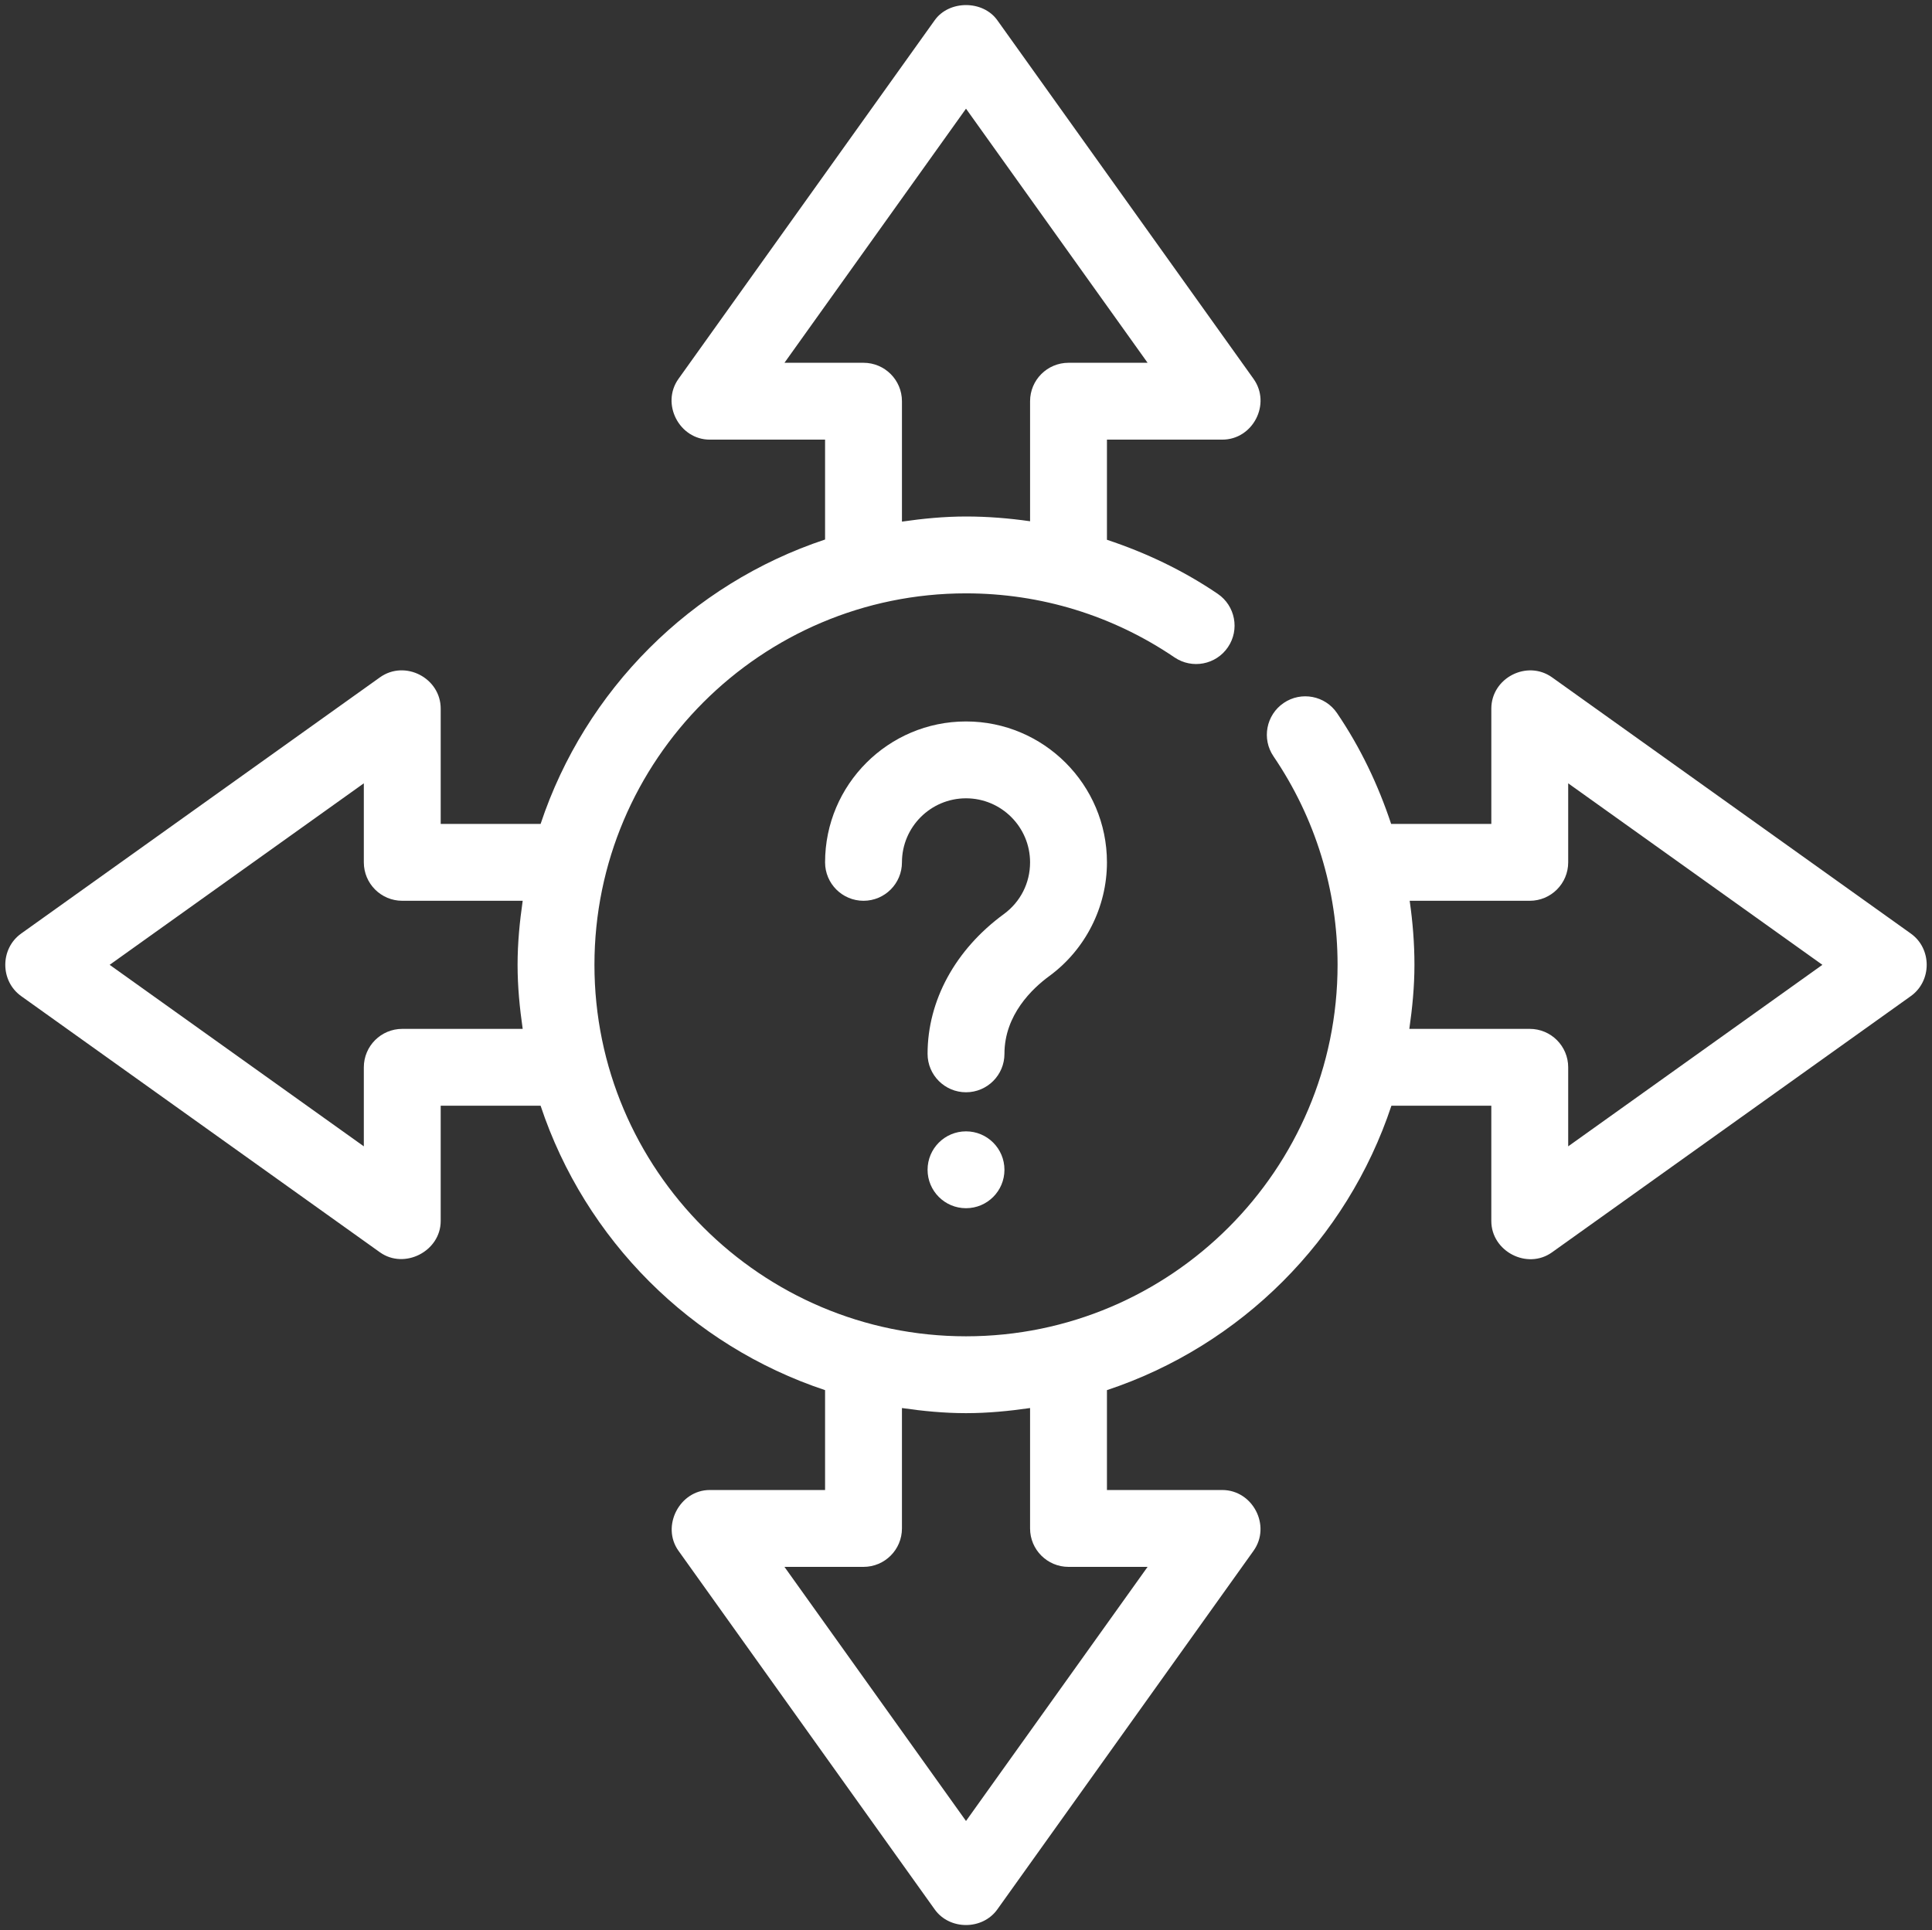 <?xml version="1.0" encoding="UTF-8" standalone="no"?><svg xmlns="http://www.w3.org/2000/svg" xmlns:xlink="http://www.w3.org/1999/xlink" fill="#ffffff" height="1619.9" preserveAspectRatio="xMidYMid meet" version="1" viewBox="439.5 440.1 1621.0 1619.9" width="1621" zoomAndPan="magnify"><rect x="439.5" y="440.1" width="1621.0" height="1619.9" fill="#333333" stroke="none"/><g id="change1_1"><path d="M2042.738,1223.562c0,0-300.566-214.69-301-215c-20.966-14.975-50.979,0.483-50.979,26.245 v96.75h-84.053c-10.839-32.665-25.712-64.022-45.367-92.95c-9.952-14.739-30.066-18.603-44.806-8.545 c-14.697,9.994-18.561,30.066-8.524,44.785c35.147,51.755,53.75,112.245,53.75,174.96 c0,171.895-139.834,311.75-311.75,311.75c-171.895,0-311.75-139.855-311.75-311.75s139.855-311.75,311.75-311.75 c62.694,0,123.205,18.582,174.939,53.75c14.823,10.015,34.812,6.152,44.806-8.545 c10.036-14.718,6.173-34.791-8.524-44.785c-28.927-19.665-60.298-34.541-92.971-45.378v-84.042 c0,0,96.515,0,96.75,0c25.765,0,41.247-29.98,26.246-51l-215-301 c-12.094-16.923-40.396-16.923-52.49,0c0,0-214.144,299.802-214.997,300.996 c-14.932,20.904,0.687,51.003,26.243,51.003h96.75v83.824c-112.418,37.347-201.329,126.257-238.676,238.676 h-83.824c0,0,0-96.427,0-96.749c0-25.76-30.017-41.266-51-26.246c0,0-300.23,214.45-300.999,214.999 c-17.771,12.693-17.733,39.82-0.002,52.491c0,0,300.25,214.465,301.002,215.002 c20.64,14.739,50.997-0.922,50.997-26.247v-96.75h83.824c37.347,112.418,126.257,201.329,238.676,238.676 v83.824c0,0-96.367,0-96.749,0c-25.308,0-40.971,30.367-26.246,51c0,0,214.248,299.947,214.998,300.997 c12.483,17.476,40.056,17.405,52.492,0.003c0,0,214.299-300.019,214.998-300.998 c14.998-20.997-0.65-51.002-26.243-51.002h-96.75v-83.822 c112.426-37.349,201.332-126.257,238.678-238.678h83.822c0,0,0,96.354,0,96.749 c0,25.473,30.198,41.202,50.979,26.246c0,0,300.169-214.406,300.998-214.999 C2060.487,1263.375,2060.497,1236.222,2042.738,1223.562z M1164.009,744.557h-66.327l152.327-213.257 l152.348,213.257h-66.348c-17.805,0-32.25,14.445-32.25,32.25v100.742 c-17.705-2.538-35.638-3.992-53.75-3.992c-18.296,0-36.145,1.758-53.75,4.294v-101.044 C1196.259,759.002,1181.814,744.557,1164.009,744.557z M777.009,1303.557c-17.805,0-32.25,14.445-32.25,32.25 v66.327l-213.257-152.327l213.257-152.327v66.327c0,17.805,14.445,32.25,32.25,32.25h101.044 c-2.535,17.605-4.294,35.455-4.294,53.75c0,18.296,1.758,36.145,4.294,53.75H777.009z M1336.009,1755.057 h66.348l-152.348,213.257l-152.327-213.257h66.327c17.805,0,32.25-14.445,32.25-32.25v-101.044 c17.605,2.535,35.454,4.294,53.75,4.294c18.295,0,36.145-1.758,53.75-4.294v101.044 C1303.759,1740.612,1318.205,1755.057,1336.009,1755.057z M1755.259,1402.134v-66.327 c0-17.805-14.445-32.25-32.25-32.25h-101.041c2.535-17.605,4.291-35.454,4.291-53.75 c0-18.114-1.454-36.048-3.995-53.75h100.745c17.805,0,32.25-14.445,32.25-32.25v-66.327l213.278,152.327 L1755.259,1402.134z"/><path d="M1319.926,1259.213c30.276-22.235,48.333-57.886,48.333-95.406c0-65.214-53.036-118.25-118.25-118.25 s-118.25,53.036-118.25,118.25c0,17.805,14.445,32.25,32.25,32.25s32.25-14.445,32.25-32.25 c0-29.646,24.104-53.75,53.75-53.75s53.75,24.104,53.75,53.75c0,17.322-8.021,33.132-21.983,43.399 c-40.69,29.772-64.017,72.521-64.017,117.305c0,17.805,14.445,32.25,32.25,32.25s32.25-14.445,32.25-32.25 C1282.259,1291.673,1305.817,1269.522,1319.926,1259.213z"/><circle cx="1250.009" cy="1421.807" r="32.25"/></g></svg>